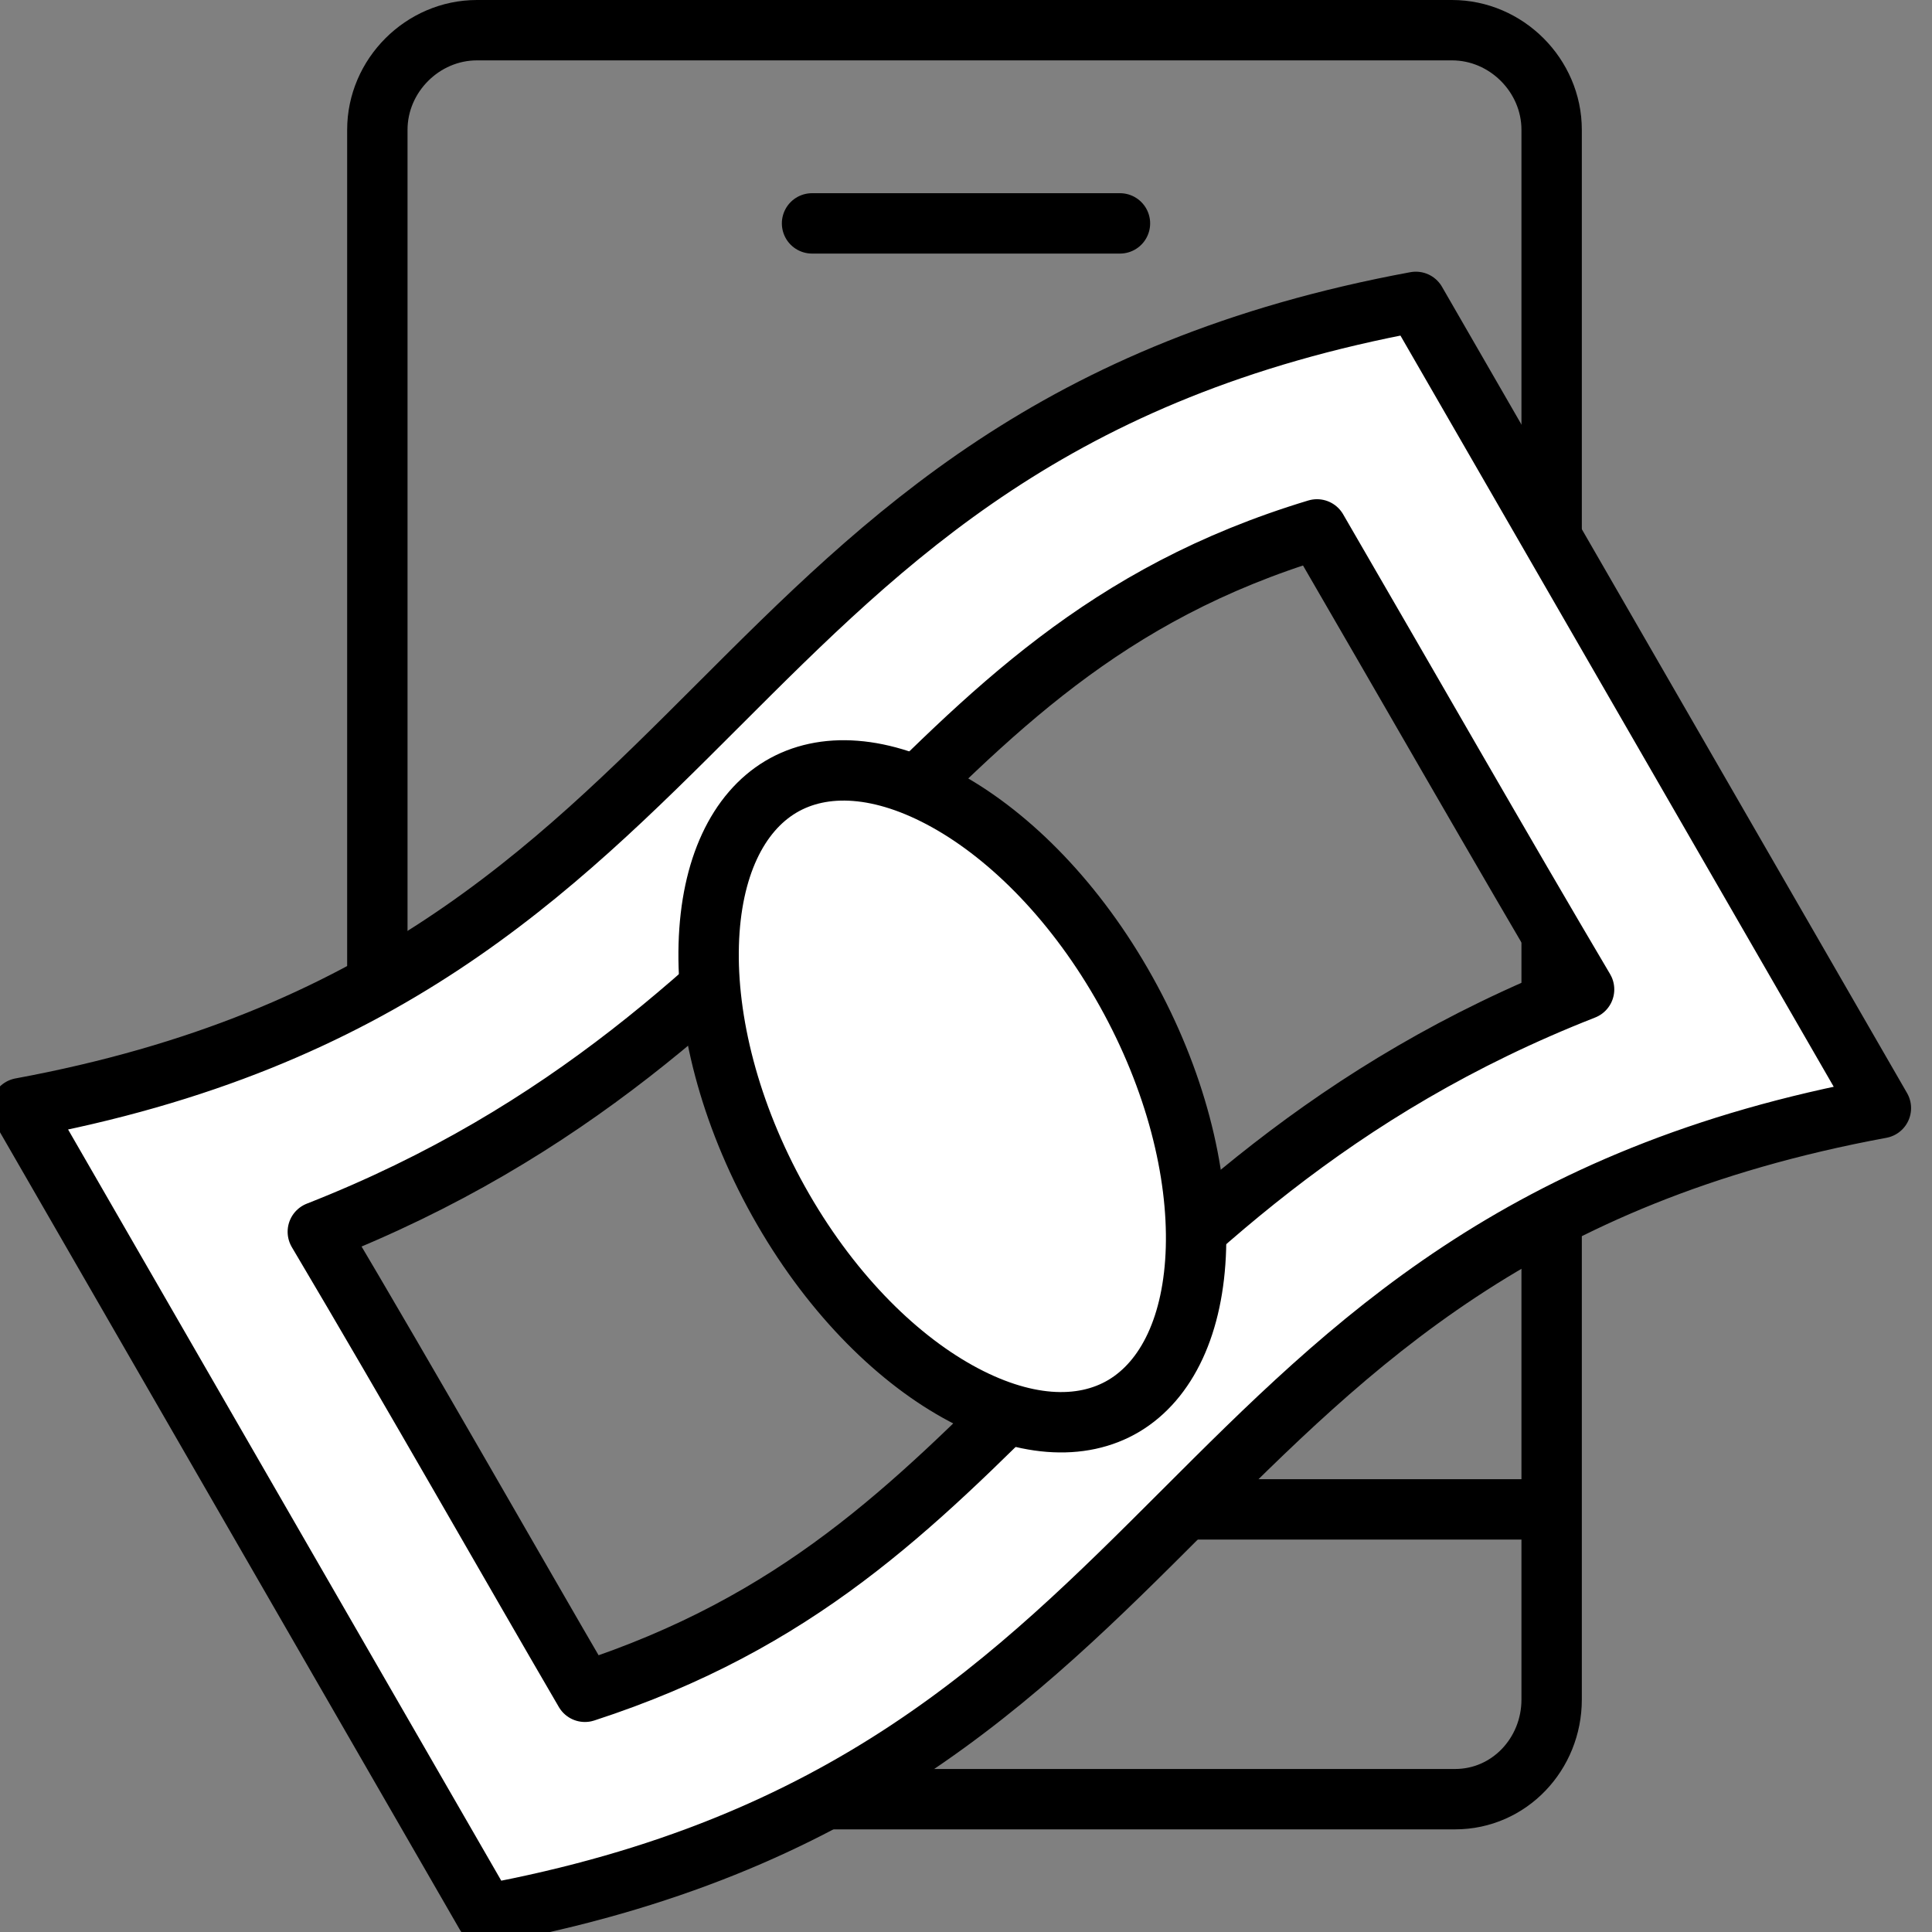 <svg width="64" height="64" viewBox="0 0 64 64" fill="none" xmlns="http://www.w3.org/2000/svg">
<rect x="0" y="0" width="64" height="64" fill="#808080" stroke="none"/>
<g clip-path="url(#clip0_51_2121)">
<path d="M25 59.6H48.2C50 59.6 51.4 58.1 51.4 56.3V4.3C51.4 2.5 49.9 1 48.1 1H15.8C14 1 12.5 2.5 12.5 4.3V32.5" stroke="black" stroke-width="2" stroke-miterlimit="10" stroke-linecap="round" stroke-linejoin="round"/>
<path d="M26.9 7.4H37.1" stroke="black" stroke-width="2" stroke-miterlimit="10" stroke-linecap="round" stroke-linejoin="round"/>
<path d="M38 50L51 50" stroke="black" stroke-width="2" stroke-miterlimit="10" stroke-linecap="round" stroke-linejoin="round"/>
<path d="M43.627 17.537C46.576 22.615 49.855 28.351 52.475 32.776C44.118 36.054 39.203 40.97 34.615 45.557C30.191 49.981 26.421 53.751 19.376 56.043C17.081 52.11 13.64 46.048 10.528 40.804C18.885 37.526 23.801 32.61 28.388 28.023C32.812 23.598 36.579 19.666 43.627 17.537ZM46.902 10C22.98 14.424 24.618 32.284 0.693 36.708L16.095 63.417C40.02 58.992 38.382 41.133 62.307 36.708L46.902 10Z" fill="white" stroke="black" stroke-width="2" stroke-linejoin="round"/>
<path d="M37.303 32.843L37.303 32.843C38.941 35.778 39.69 38.822 39.618 41.343C39.545 43.888 38.654 45.718 37.232 46.569C35.822 47.41 33.874 47.296 31.728 46.1C29.596 44.913 27.428 42.728 25.79 39.792C24.154 36.857 23.405 33.813 23.478 31.292C23.551 28.746 24.442 26.916 25.863 26.066C27.272 25.225 29.22 25.338 31.366 26.534C33.498 27.722 35.666 29.907 37.303 32.843Z" fill="white" stroke="black" stroke-width="2"/>
</g>
<defs>
<clipPath id="clip0_51_2121">
<rect width="64" height="64" fill="white"/>
</clipPath>
</defs>
</svg>
